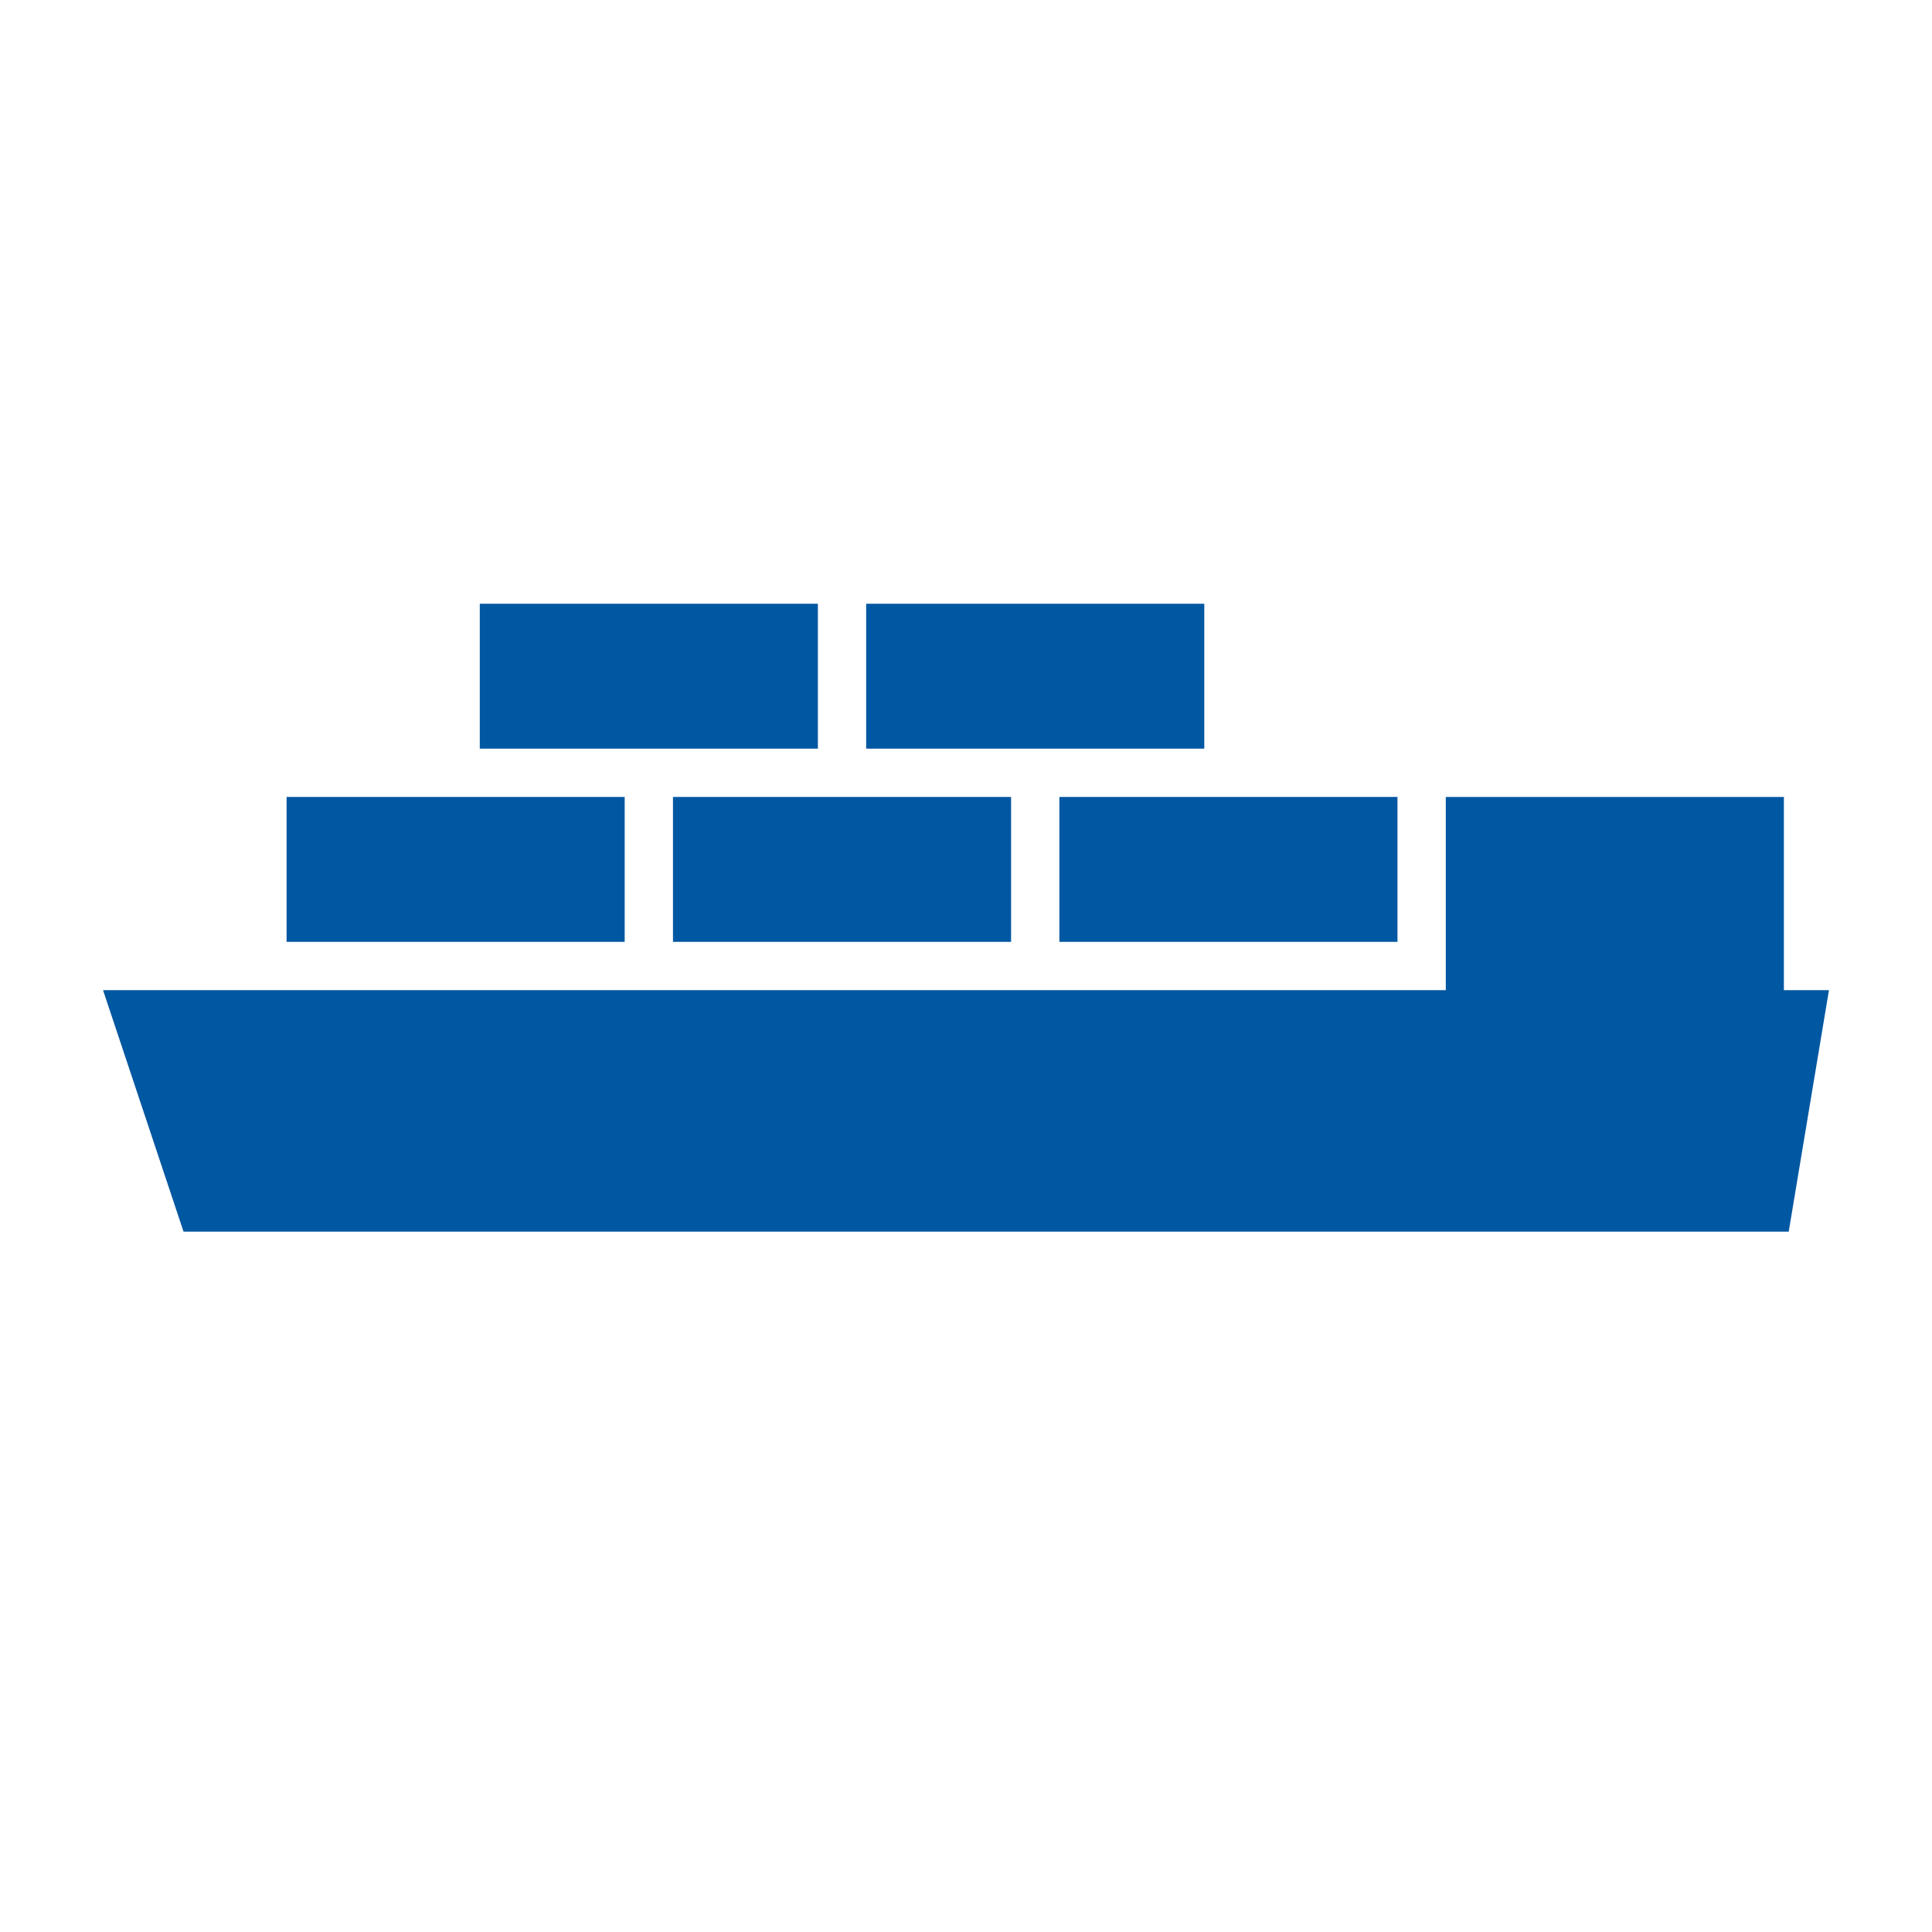 <svg id="Layer_1" xmlns="http://www.w3.org/2000/svg" width="120" height="120" viewBox="0 0 120 120"><style>.st0{fill:#0057a2}</style><path class="st0" d="M110.8 61.5v-12h-21v12H6.4l5 15h99.7l2.5-15z"/><path class="st0" d="M65.8 49.5h21v9h-21zM41.8 49.5h21v9h-21zM17.8 49.5h21v9h-21zM29.8 37.5h21v9h-21zM53.8 37.5h21v9h-21z"/></svg>